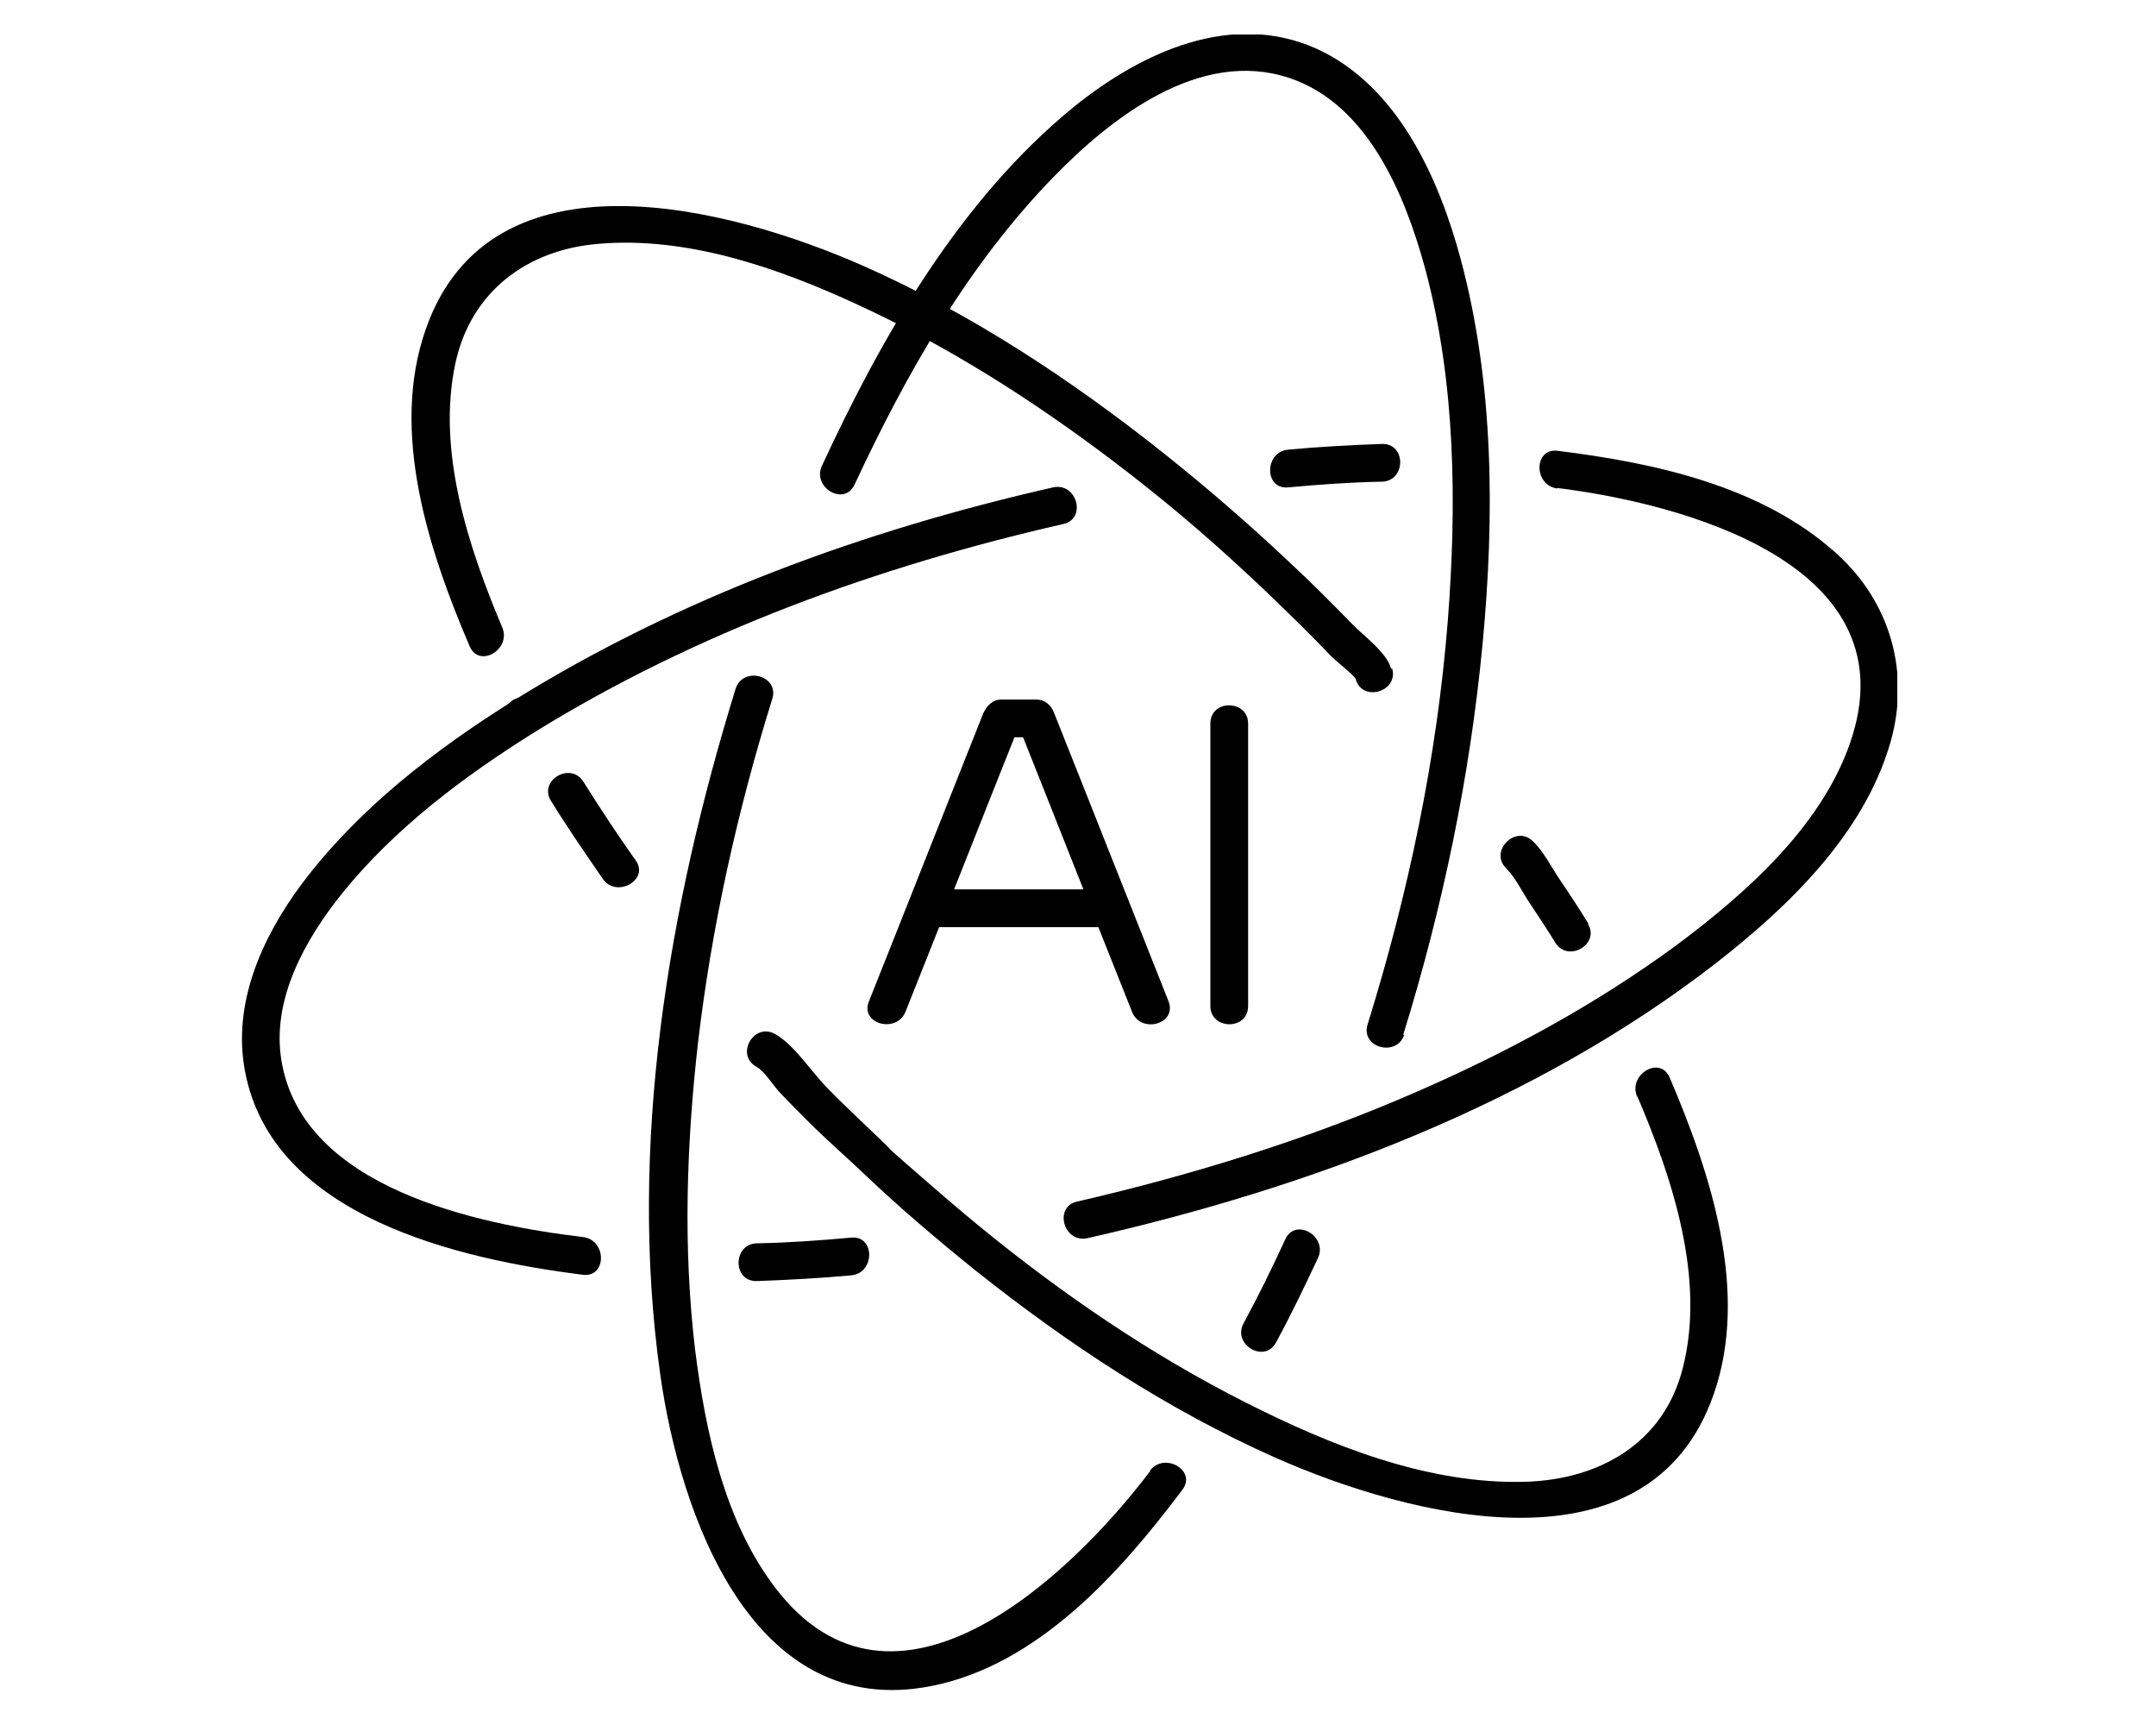 <svg width="125" height="100" viewBox="0 0 125 100" fill="none" xmlns="http://www.w3.org/2000/svg">
<rect width="125" height="100" fill="white"/>
<g clip-path="url(#clip0_1439_185)">
<path d="M67.753 58.055C65.532 52.486 63.343 46.917 61.121 41.348C60.955 40.884 60.591 40.553 60.06 40.553H58.071C57.54 40.553 57.208 40.917 57.009 41.348C54.788 46.917 52.599 52.486 50.377 58.055C49.847 59.348 51.969 59.945 52.499 58.652C54.721 53.083 56.91 47.514 59.132 41.945C58.767 42.21 58.435 42.475 58.071 42.74H60.06C59.695 42.475 59.364 42.21 58.999 41.945C61.221 47.514 63.409 53.083 65.631 58.652C66.129 59.945 68.251 59.381 67.753 58.055Z" fill="black"/>
<path d="M72.363 58.32V41.945C72.363 40.553 70.174 40.519 70.174 41.945V58.32C70.174 59.713 72.363 59.746 72.363 58.32Z" fill="black"/>
<path d="M53.76 53.746H64.437C65.83 53.746 65.863 51.558 64.437 51.558H53.76C52.367 51.558 52.334 53.746 53.76 53.746Z" fill="black"/>
<path d="M92.093 53.547C91.563 52.685 90.999 51.823 90.435 50.995C89.938 50.265 89.507 49.37 88.877 48.773C87.882 47.779 86.323 49.337 87.318 50.331C87.882 50.895 88.28 51.757 88.711 52.387C89.208 53.149 89.706 53.879 90.17 54.641C90.9 55.834 92.79 54.74 92.06 53.547H92.093Z" fill="black"/>
<path d="M80.653 38.762C80.388 37.801 79.028 36.84 78.365 36.144C77.138 34.884 75.878 33.624 74.584 32.431C72.296 30.276 69.909 28.221 67.455 26.265C62.116 22.022 56.346 18.21 50.079 15.425C42.352 12.011 28.425 8.332 24.678 19.105C22.589 25.072 24.877 31.967 27.231 37.47C27.795 38.762 29.652 37.635 29.121 36.376C27.165 31.735 25.308 26.166 26.402 21.061C27.297 16.917 30.547 14.464 34.725 14.133C39.799 13.702 45.005 15.492 49.548 17.58C54.92 20.033 59.961 23.249 64.669 26.829C67.289 28.818 69.809 30.939 72.23 33.193C73.324 34.188 74.352 35.215 75.413 36.243C75.977 36.807 76.541 37.37 77.072 37.934C77.37 38.265 78.531 39.16 78.597 39.359C78.962 40.718 81.084 40.122 80.719 38.762H80.653Z" fill="black"/>
<path d="M31.94 46.42C32.902 47.978 33.93 49.47 34.958 50.961C35.753 52.088 37.677 50.995 36.848 49.867C35.786 48.376 34.792 46.851 33.83 45.326C33.1 44.133 31.21 45.227 31.94 46.42Z" fill="black"/>
<path d="M94.945 63.591C96.968 68.332 98.891 74.133 97.565 79.304C96.471 83.646 92.757 85.768 88.446 85.9C82.808 86.066 77.171 83.812 72.197 81.293C66.692 78.508 61.552 74.995 56.777 71.083C55.65 70.155 54.522 69.193 53.428 68.232C53.362 68.166 51.571 66.641 51.604 66.608C51.604 66.608 52.334 67.536 52.035 67.138C51.836 66.873 51.637 66.641 51.372 66.376C50.245 65.282 49.084 64.221 47.99 63.094C47.061 62.166 46.066 60.575 44.939 59.945C43.712 59.249 42.618 61.138 43.845 61.834C44.342 62.099 44.839 62.961 45.237 63.359C45.768 63.923 46.332 64.486 46.895 65.05C47.923 66.077 49.25 67.238 50.112 68.066C52.168 70.022 54.356 71.878 56.578 73.668C61.917 77.912 67.687 81.724 73.954 84.508C81.681 87.923 95.608 91.602 99.355 80.829C101.445 74.862 99.156 67.967 96.802 62.464C96.238 61.171 94.381 62.298 94.912 63.558L94.945 63.591Z" fill="black"/>
<path d="M29.287 41.779C29.32 41.912 29.387 42.044 29.486 42.144C29.552 42.276 29.652 42.343 29.785 42.442C29.917 42.508 30.05 42.575 30.182 42.575C30.315 42.575 30.481 42.575 30.613 42.575C30.713 42.541 30.779 42.508 30.879 42.475C31.045 42.376 31.177 42.243 31.277 42.077C31.31 41.978 31.343 41.912 31.376 41.812C31.442 41.613 31.442 41.414 31.376 41.215C31.343 41.083 31.277 40.95 31.177 40.851C31.111 40.718 31.011 40.652 30.879 40.586C30.746 40.519 30.613 40.453 30.481 40.453C30.348 40.453 30.182 40.453 30.05 40.453C29.95 40.486 29.884 40.519 29.785 40.553C29.619 40.652 29.486 40.785 29.387 40.95C29.353 41.05 29.32 41.116 29.287 41.215C29.221 41.414 29.221 41.613 29.287 41.812V41.779Z" fill="black"/>
<path d="M66.692 85.271C61.983 91.503 51.803 101.05 44.939 92.033C41.988 88.155 40.893 82.95 40.296 78.21C39.6 72.343 39.799 66.376 40.462 60.508C41.258 53.713 42.75 47.017 44.773 40.519C45.204 39.16 43.082 38.597 42.651 39.923C38.738 52.586 36.417 66.409 38.274 79.635C39.401 87.724 43.579 99.823 54.025 97.735C60.193 96.508 64.968 91.138 68.549 86.365C69.411 85.238 67.488 84.144 66.659 85.271H66.692Z" fill="black"/>
<path d="M81.349 60.011C83.637 52.619 85.229 45.028 85.959 37.304C86.655 29.945 86.622 22.254 84.698 15.061C83.438 10.354 81.051 4.983 76.342 2.829C71.401 0.608 66.195 3.028 62.282 6.177C55.683 11.547 51.173 19.403 47.658 26.994C47.061 28.254 48.951 29.381 49.548 28.088C52.533 21.691 56.114 15.359 61.088 10.254C64.437 6.807 69.577 2.796 74.75 4.519C79.326 6.044 81.482 11.348 82.642 15.624C84.4 22.221 84.466 29.282 83.936 36.044C83.306 43.967 81.648 51.79 79.293 59.381C78.862 60.74 80.984 61.304 81.416 59.978L81.349 60.011Z" fill="black"/>
<path d="M73.988 77.812C74.85 76.221 75.646 74.564 76.408 72.939C77.005 71.68 75.115 70.552 74.518 71.845C73.755 73.503 72.96 75.127 72.097 76.718C71.434 77.945 73.324 79.072 73.988 77.812Z" fill="black"/>
<path d="M74.684 28.254C76.508 28.088 78.298 27.956 80.122 27.923C81.515 27.89 81.548 25.702 80.122 25.735C78.298 25.801 76.475 25.901 74.684 26.066C73.291 26.199 73.291 28.387 74.684 28.254Z" fill="black"/>
<path d="M61.055 28.254C50.112 30.74 39.368 34.652 29.818 40.586C29.42 40.851 29.188 41.348 29.32 41.812C29.486 41.414 29.652 40.983 29.818 40.586C25.208 43.47 20.765 46.884 17.482 51.26C15.194 54.343 13.469 58.155 14.199 62.066C15.758 70.552 26.667 73.005 33.797 73.9C35.19 74.066 35.19 71.878 33.797 71.713C27.729 70.983 17.548 68.895 16.321 61.503C15.724 57.956 17.681 54.475 19.836 51.79C22.887 48.011 26.866 45.028 30.945 42.475C31.343 42.21 31.575 41.713 31.442 41.249C31.277 41.646 31.111 42.077 30.945 42.475C40.363 36.641 50.908 32.829 61.652 30.376C63.011 30.077 62.448 27.956 61.055 28.254Z" fill="black"/>
<path d="M43.878 74.265C45.702 74.199 47.525 74.099 49.349 73.934C50.742 73.801 50.742 71.613 49.349 71.746C47.525 71.912 45.702 72.044 43.878 72.077C42.485 72.111 42.452 74.298 43.878 74.265Z" fill="black"/>
<path d="M90.269 28.287C97.498 29.182 110.464 32.63 107.413 42.608C105.855 47.713 101.279 51.757 97.134 54.84C92.524 58.221 87.451 60.972 82.211 63.26C75.845 66.044 69.179 68.1 62.448 69.657C61.088 69.956 61.652 72.077 63.045 71.779C75.911 68.862 88.976 63.989 99.488 55.834C103.699 52.553 108.077 48.343 109.602 43.039C110.763 38.995 109.602 34.884 106.452 32.066C102.108 28.155 95.907 26.829 90.303 26.133C88.91 25.967 88.91 28.155 90.303 28.32L90.269 28.287Z" fill="black"/>
</g>
<defs>
<clipPath id="clip0_1439_185">
<rect width="96" height="96" fill="white" transform="translate(14 2)"/>
</clipPath>
</defs>
</svg>
